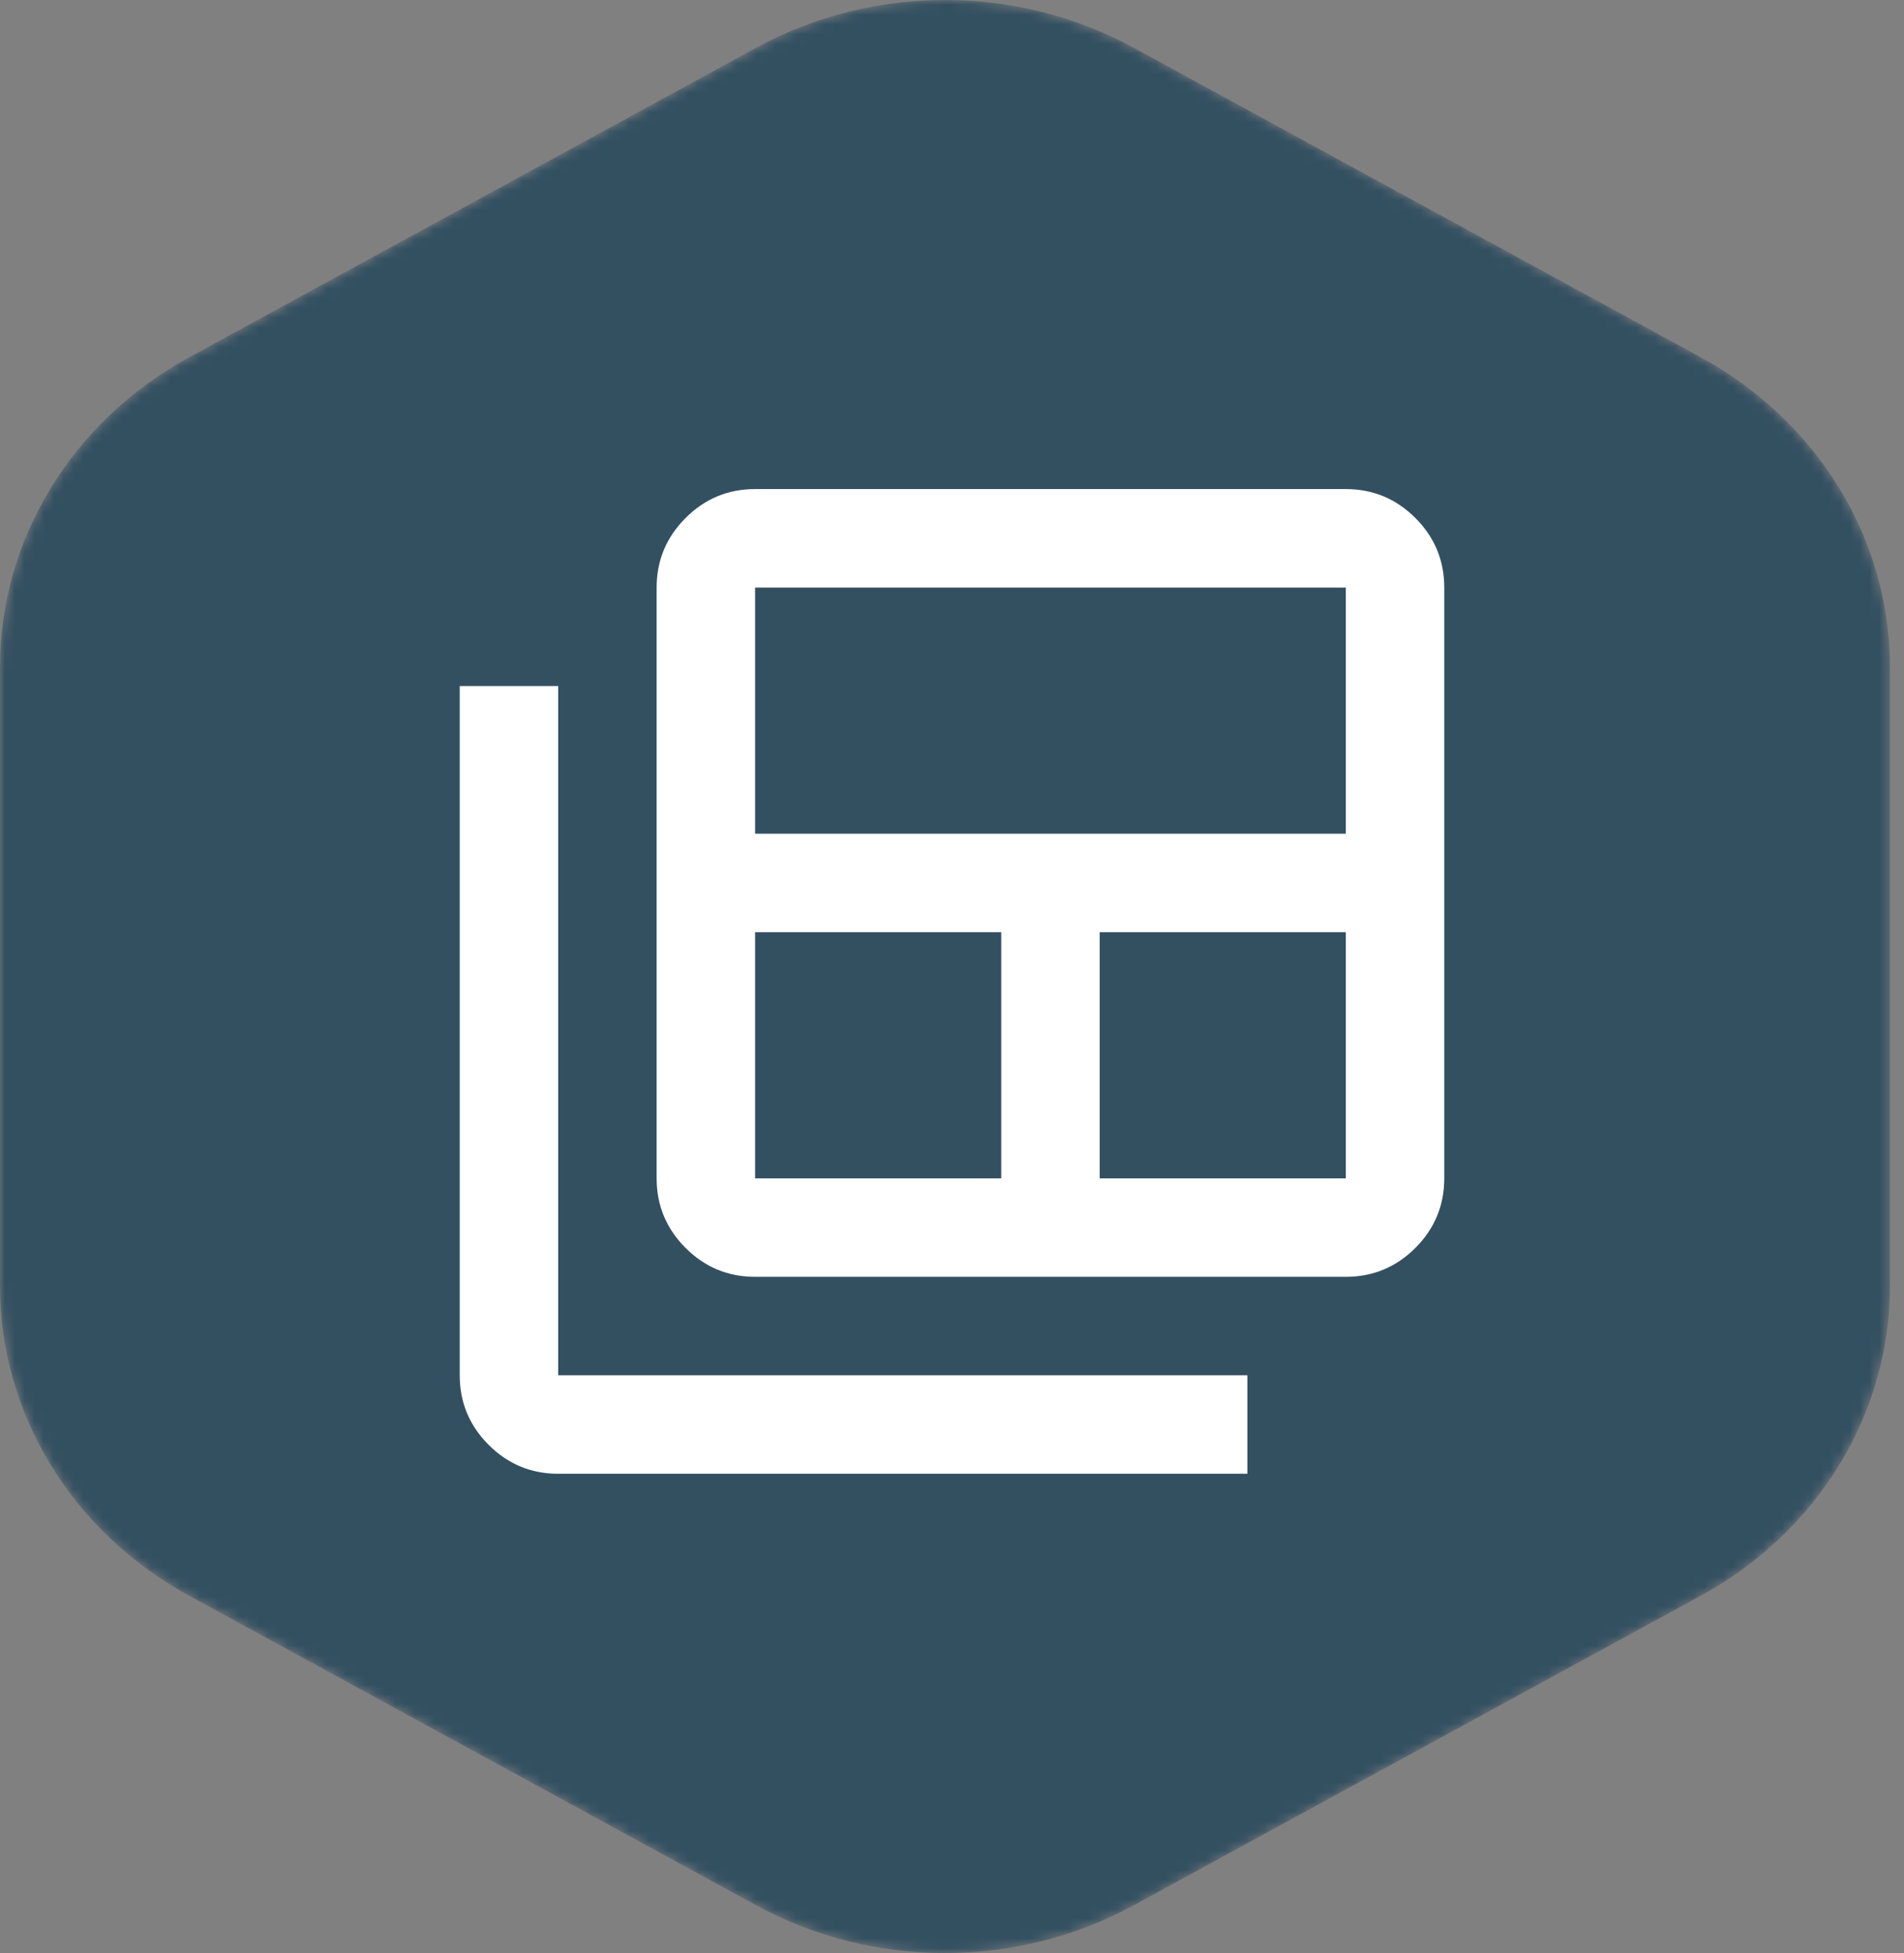 <svg width="195" height="200" viewBox="0 0 195 200" fill="none" xmlns="http://www.w3.org/2000/svg">
<rect x="0" y="0" width="195" height="200" fill="#808080" stroke="none"/>
<mask id="mask0_2792_44" style="mask-type:alpha" maskUnits="userSpaceOnUse" x="0" y="0" width="194" height="200">
<path d="M116.136 4.904L174.203 36.602C186.181 43.141 193.559 55.224 193.559 68.301V131.699C193.559 144.776 186.181 156.859 174.203 163.397L116.136 195.096C104.158 201.635 89.401 201.635 77.424 195.096L19.356 163.397C7.378 156.859 0 144.776 0 131.699L0 68.301C0 55.224 7.378 43.141 19.356 36.602L77.424 4.904C89.401 -1.635 104.158 -1.635 116.136 4.904Z" fill="white"/>
</mask>
<g mask="url(#mask0_2792_44)">
<path d="M116.136 4.904L174.203 36.602C186.181 43.141 193.559 55.224 193.559 68.301V131.699C193.559 144.776 186.181 156.859 174.203 163.397L116.136 195.096C104.158 201.635 89.401 201.635 77.424 195.096L19.356 163.397C7.378 156.859 0 144.776 0 131.699L0 68.301C0 55.224 7.378 43.141 19.356 36.602L77.424 4.904C89.401 -1.635 104.158 -1.635 116.136 4.904Z" fill="#335061"/>
</g>
<path d="M77.333 120.667H102.541V95.458H77.333V120.667ZM77.333 85.375H137.833V60.167H77.333V85.375ZM112.625 120.667H137.833V95.458H112.625V120.667ZM77.333 130.75C74.56 130.75 72.187 129.764 70.214 127.791C68.238 125.814 67.25 123.44 67.25 120.667V60.167C67.25 57.394 68.238 55.019 70.214 53.043C72.187 51.07 74.56 50.083 77.333 50.083H137.833C140.606 50.083 142.981 51.07 144.957 53.043C146.93 55.019 147.916 57.394 147.916 60.167V120.667C147.916 123.44 146.93 125.814 144.957 127.791C142.981 129.764 140.606 130.75 137.833 130.75H77.333ZM57.166 150.917C54.393 150.917 52.02 149.93 50.047 147.957C48.071 145.981 47.083 143.606 47.083 140.833V70.25H57.166V140.833H127.75V150.917H57.166Z" fill="white"/>
</svg>
